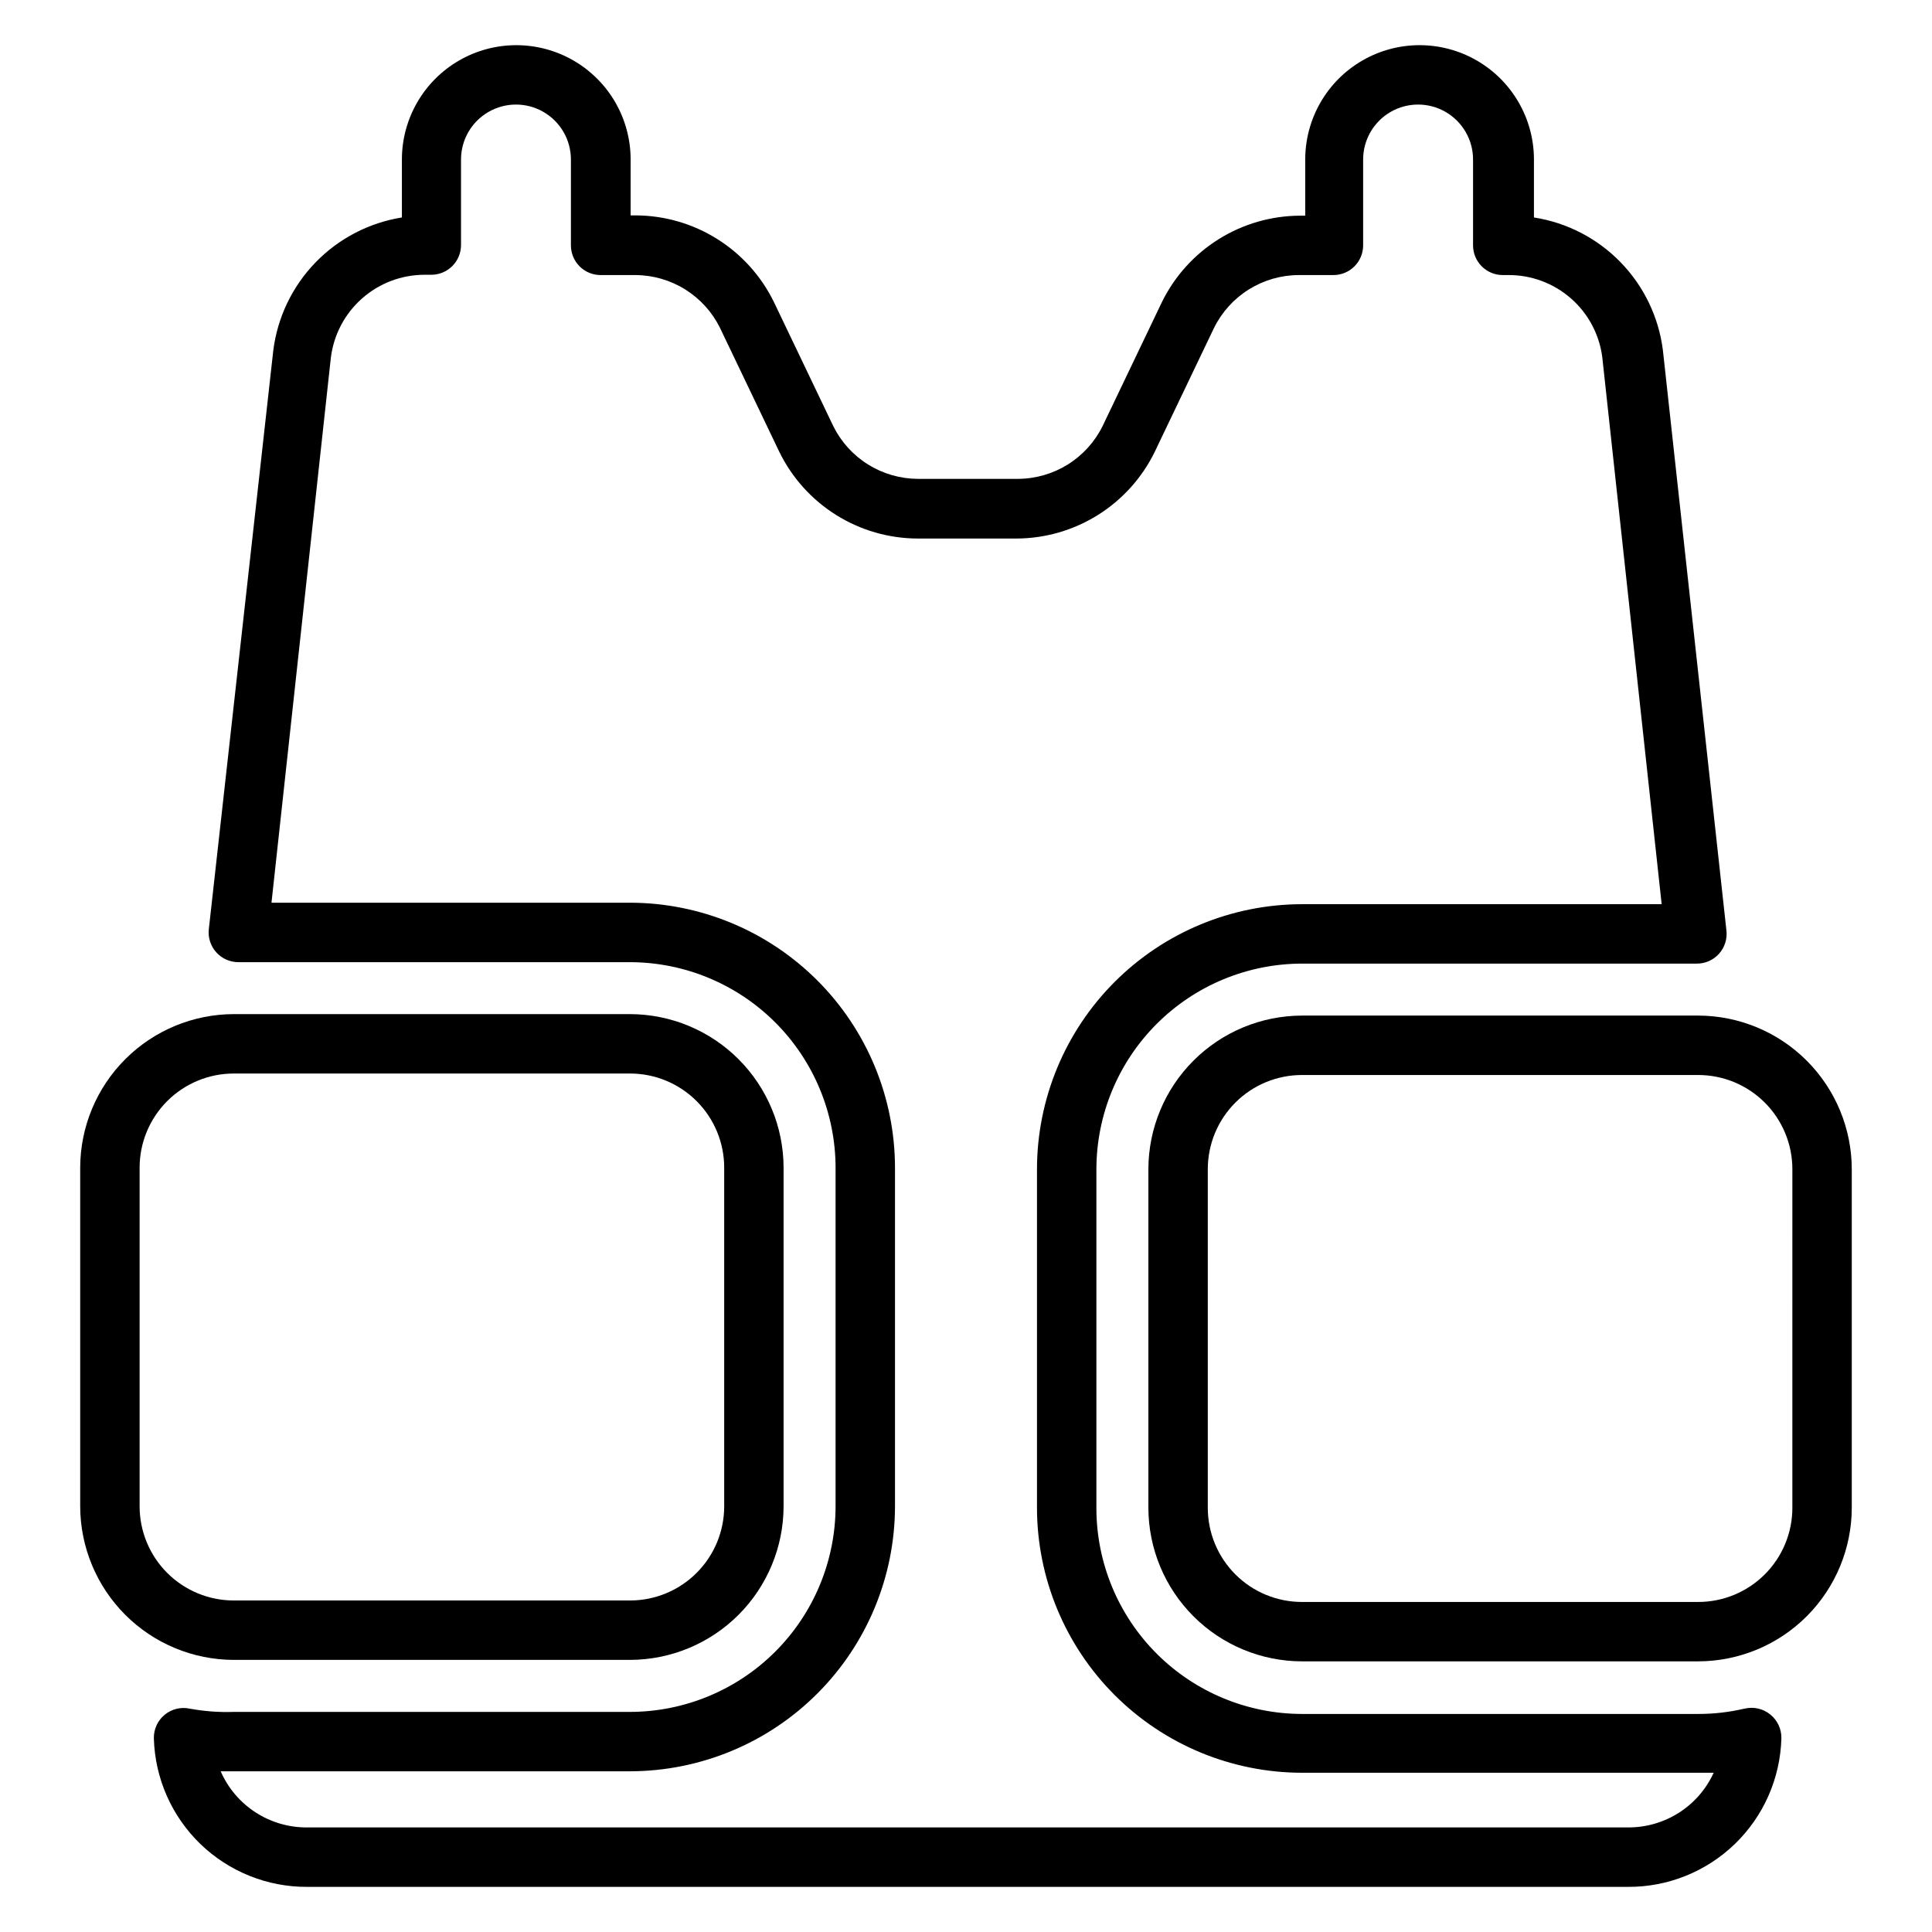 <?xml version="1.0" encoding="UTF-8"?>
<!-- Uploaded to: ICON Repo, www.svgrepo.com, Generator: ICON Repo Mixer Tools -->
<svg fill="#000000" width="800px" height="800px" version="1.1" viewBox="144 144 512 512" xmlns="http://www.w3.org/2000/svg">
 <g>
  <path d="m606.32 596.8c-4.023 0.945-8.145 1.422-12.281 1.414h-105.01c-14.441-0.02-28.285-5.766-38.496-15.977-10.211-10.211-15.957-24.055-15.977-38.496v-89.898c0.02-14.441 5.766-28.285 15.977-38.496 10.211-10.211 24.055-15.957 38.496-15.98h104.62c2.25 0.016 4.394-0.934 5.898-2.602s2.223-3.902 1.977-6.137l-16.848-153.89c-1.121-8.766-5.059-16.926-11.223-23.258-6.16-6.332-14.211-10.492-22.941-11.852v-15.352c0-10.828-5.777-20.832-15.152-26.246-9.379-5.414-20.93-5.414-30.309 0-9.379 5.414-15.152 15.418-15.152 26.246v14.879h-1.34c-7.621 0.02-15.086 2.168-21.555 6.199-6.465 4.035-11.68 9.793-15.051 16.629l-15.742 32.906c-2.066 4.191-5.262 7.723-9.223 10.199-3.965 2.473-8.539 3.793-13.215 3.812h-26.527c-4.672-0.02-9.25-1.34-13.211-3.812-3.965-2.477-7.16-6.008-9.223-10.199l-15.742-32.906h-0.004c-3.359-6.852-8.566-12.625-15.035-16.672-6.469-4.051-13.941-6.207-21.57-6.234h-1.34l0.004-14.801c0-10.828-5.777-20.832-15.156-26.246-9.375-5.414-20.93-5.414-30.305 0-9.379 5.414-15.156 15.418-15.156 26.246v15.352c-8.73 1.395-16.777 5.59-22.922 11.949-6.148 6.359-10.062 14.539-11.164 23.316l-17.082 153.35c-0.246 2.231 0.473 4.465 1.977 6.133 1.504 1.672 3.648 2.617 5.894 2.606h103.75c14.441 0.02 28.285 5.766 38.496 15.977 10.211 10.211 15.957 24.055 15.98 38.496v89.742c-0.023 14.441-5.769 28.285-15.98 38.496-10.211 10.211-24.055 15.957-38.496 15.977h-105.01c-3.902 0.137-7.809-0.156-11.652-0.863-2.356-0.508-4.812 0.09-6.668 1.625-1.855 1.535-2.91 3.836-2.856 6.246 0.289 10.578 4.711 20.625 12.316 27.984 7.609 7.356 17.797 11.441 28.383 11.375h349.91c10.586 0.066 20.773-4.019 28.379-11.375 7.609-7.359 12.031-17.406 12.32-27.984 0.055-2.438-1.02-4.762-2.914-6.297-1.906-1.574-4.445-2.156-6.848-1.574zm-31.016 31.488h-349.91c-4.856 0.035-9.617-1.359-13.688-4.004-4.074-2.644-7.281-6.426-9.223-10.875h108.48c18.617-0.023 36.465-7.426 49.629-20.59 13.164-13.164 20.57-31.012 20.59-49.629v-89.742c-0.02-18.617-7.426-36.465-20.59-49.629-13.164-13.164-31.012-20.57-49.629-20.59h-95.016l15.742-144.53h0.004c0.766-6.039 3.703-11.59 8.27-15.617 4.562-4.031 10.438-6.258 16.527-6.266h1.809c2.09 0 4.09-0.828 5.566-2.305 1.477-1.477 2.309-3.481 2.309-5.566v-22.672c0-5.203 2.773-10.012 7.281-12.613 4.504-2.602 10.055-2.602 14.562 0 4.504 2.602 7.281 7.41 7.281 12.613v22.75c0 2.086 0.828 4.09 2.305 5.566 1.477 1.477 3.481 2.305 5.566 2.305h9.211c4.672 0.016 9.25 1.34 13.211 3.812 3.965 2.477 7.16 6.008 9.223 10.199l15.742 32.906h0.004c3.359 6.852 8.566 12.625 15.035 16.672 6.469 4.051 13.938 6.207 21.57 6.234h26.215c7.629-0.027 15.098-2.184 21.566-6.234 6.469-4.047 11.676-9.82 15.035-16.672l15.742-32.906h0.004c2.066-4.191 5.258-7.723 9.223-10.199 3.965-2.473 8.539-3.797 13.211-3.812h9.211c2.09 0 4.09-0.828 5.566-2.305 1.477-1.477 2.305-3.481 2.305-5.566v-22.75c0-5.203 2.777-10.012 7.281-12.613 4.508-2.602 10.059-2.602 14.566 0 4.504 2.602 7.281 7.41 7.281 12.613v22.75c0 2.086 0.828 4.09 2.305 5.566 1.477 1.477 3.477 2.305 5.566 2.305h1.574c6.066-0.012 11.934 2.188 16.496 6.188 4.566 3.996 7.516 9.523 8.301 15.539l15.742 145h-95.328c-18.617 0.02-36.465 7.426-49.629 20.59-13.164 13.164-20.57 31.012-20.59 49.629v89.742c0.02 18.613 7.426 36.465 20.59 49.629 13.164 13.164 31.012 20.566 49.629 20.586h109.11c-1.988 4.356-5.195 8.039-9.234 10.609-4.035 2.566-8.73 3.914-13.516 3.879z"/>
  <path d="m594.04 413.14h-105.01c-10.789 0.02-21.129 4.316-28.754 11.945-7.629 7.625-11.922 17.965-11.945 28.754v89.742c0.023 10.785 4.316 21.125 11.945 28.754 7.625 7.629 17.965 11.922 28.754 11.941h105.01c10.789-0.02 21.129-4.312 28.758-11.941 7.625-7.629 11.922-17.969 11.941-28.754v-89.742c-0.02-10.789-4.316-21.129-11.941-28.754-7.629-7.629-17.969-11.926-28.758-11.945zm24.953 130.44 0.004 0.004c0 6.617-2.633 12.965-7.312 17.645-4.68 4.68-11.023 7.309-17.645 7.309h-105.01c-6.617 0-12.965-2.629-17.645-7.309-4.68-4.68-7.309-11.027-7.309-17.645v-89.742c0-6.617 2.629-12.965 7.309-17.645 4.68-4.68 11.027-7.309 17.645-7.309h105.01c6.621 0 12.965 2.629 17.645 7.309 4.68 4.68 7.312 11.027 7.312 17.645z"/>
  <path d="m310.96 583.89c10.789-0.023 21.129-4.316 28.758-11.945 7.625-7.629 11.922-17.969 11.941-28.754v-89.742c-0.02-10.789-4.316-21.125-11.941-28.754-7.629-7.629-17.969-11.922-28.758-11.945h-105.01c-10.789 0.023-21.129 4.316-28.754 11.945-7.629 7.629-11.922 17.965-11.945 28.754v89.742c0.023 10.785 4.316 21.125 11.945 28.754 7.625 7.629 17.965 11.922 28.754 11.945zm-129.96-40.699v-89.742c0-6.617 2.629-12.965 7.309-17.645 4.68-4.68 11.027-7.309 17.645-7.309h105.01c6.621 0 12.965 2.629 17.645 7.309 4.684 4.68 7.312 11.027 7.312 17.645v89.742c0 6.617-2.629 12.965-7.312 17.645-4.68 4.68-11.023 7.309-17.645 7.309h-105.01c-6.617 0-12.965-2.629-17.645-7.309-4.68-4.68-7.309-11.027-7.309-17.645z"/>
 </g>
</svg>